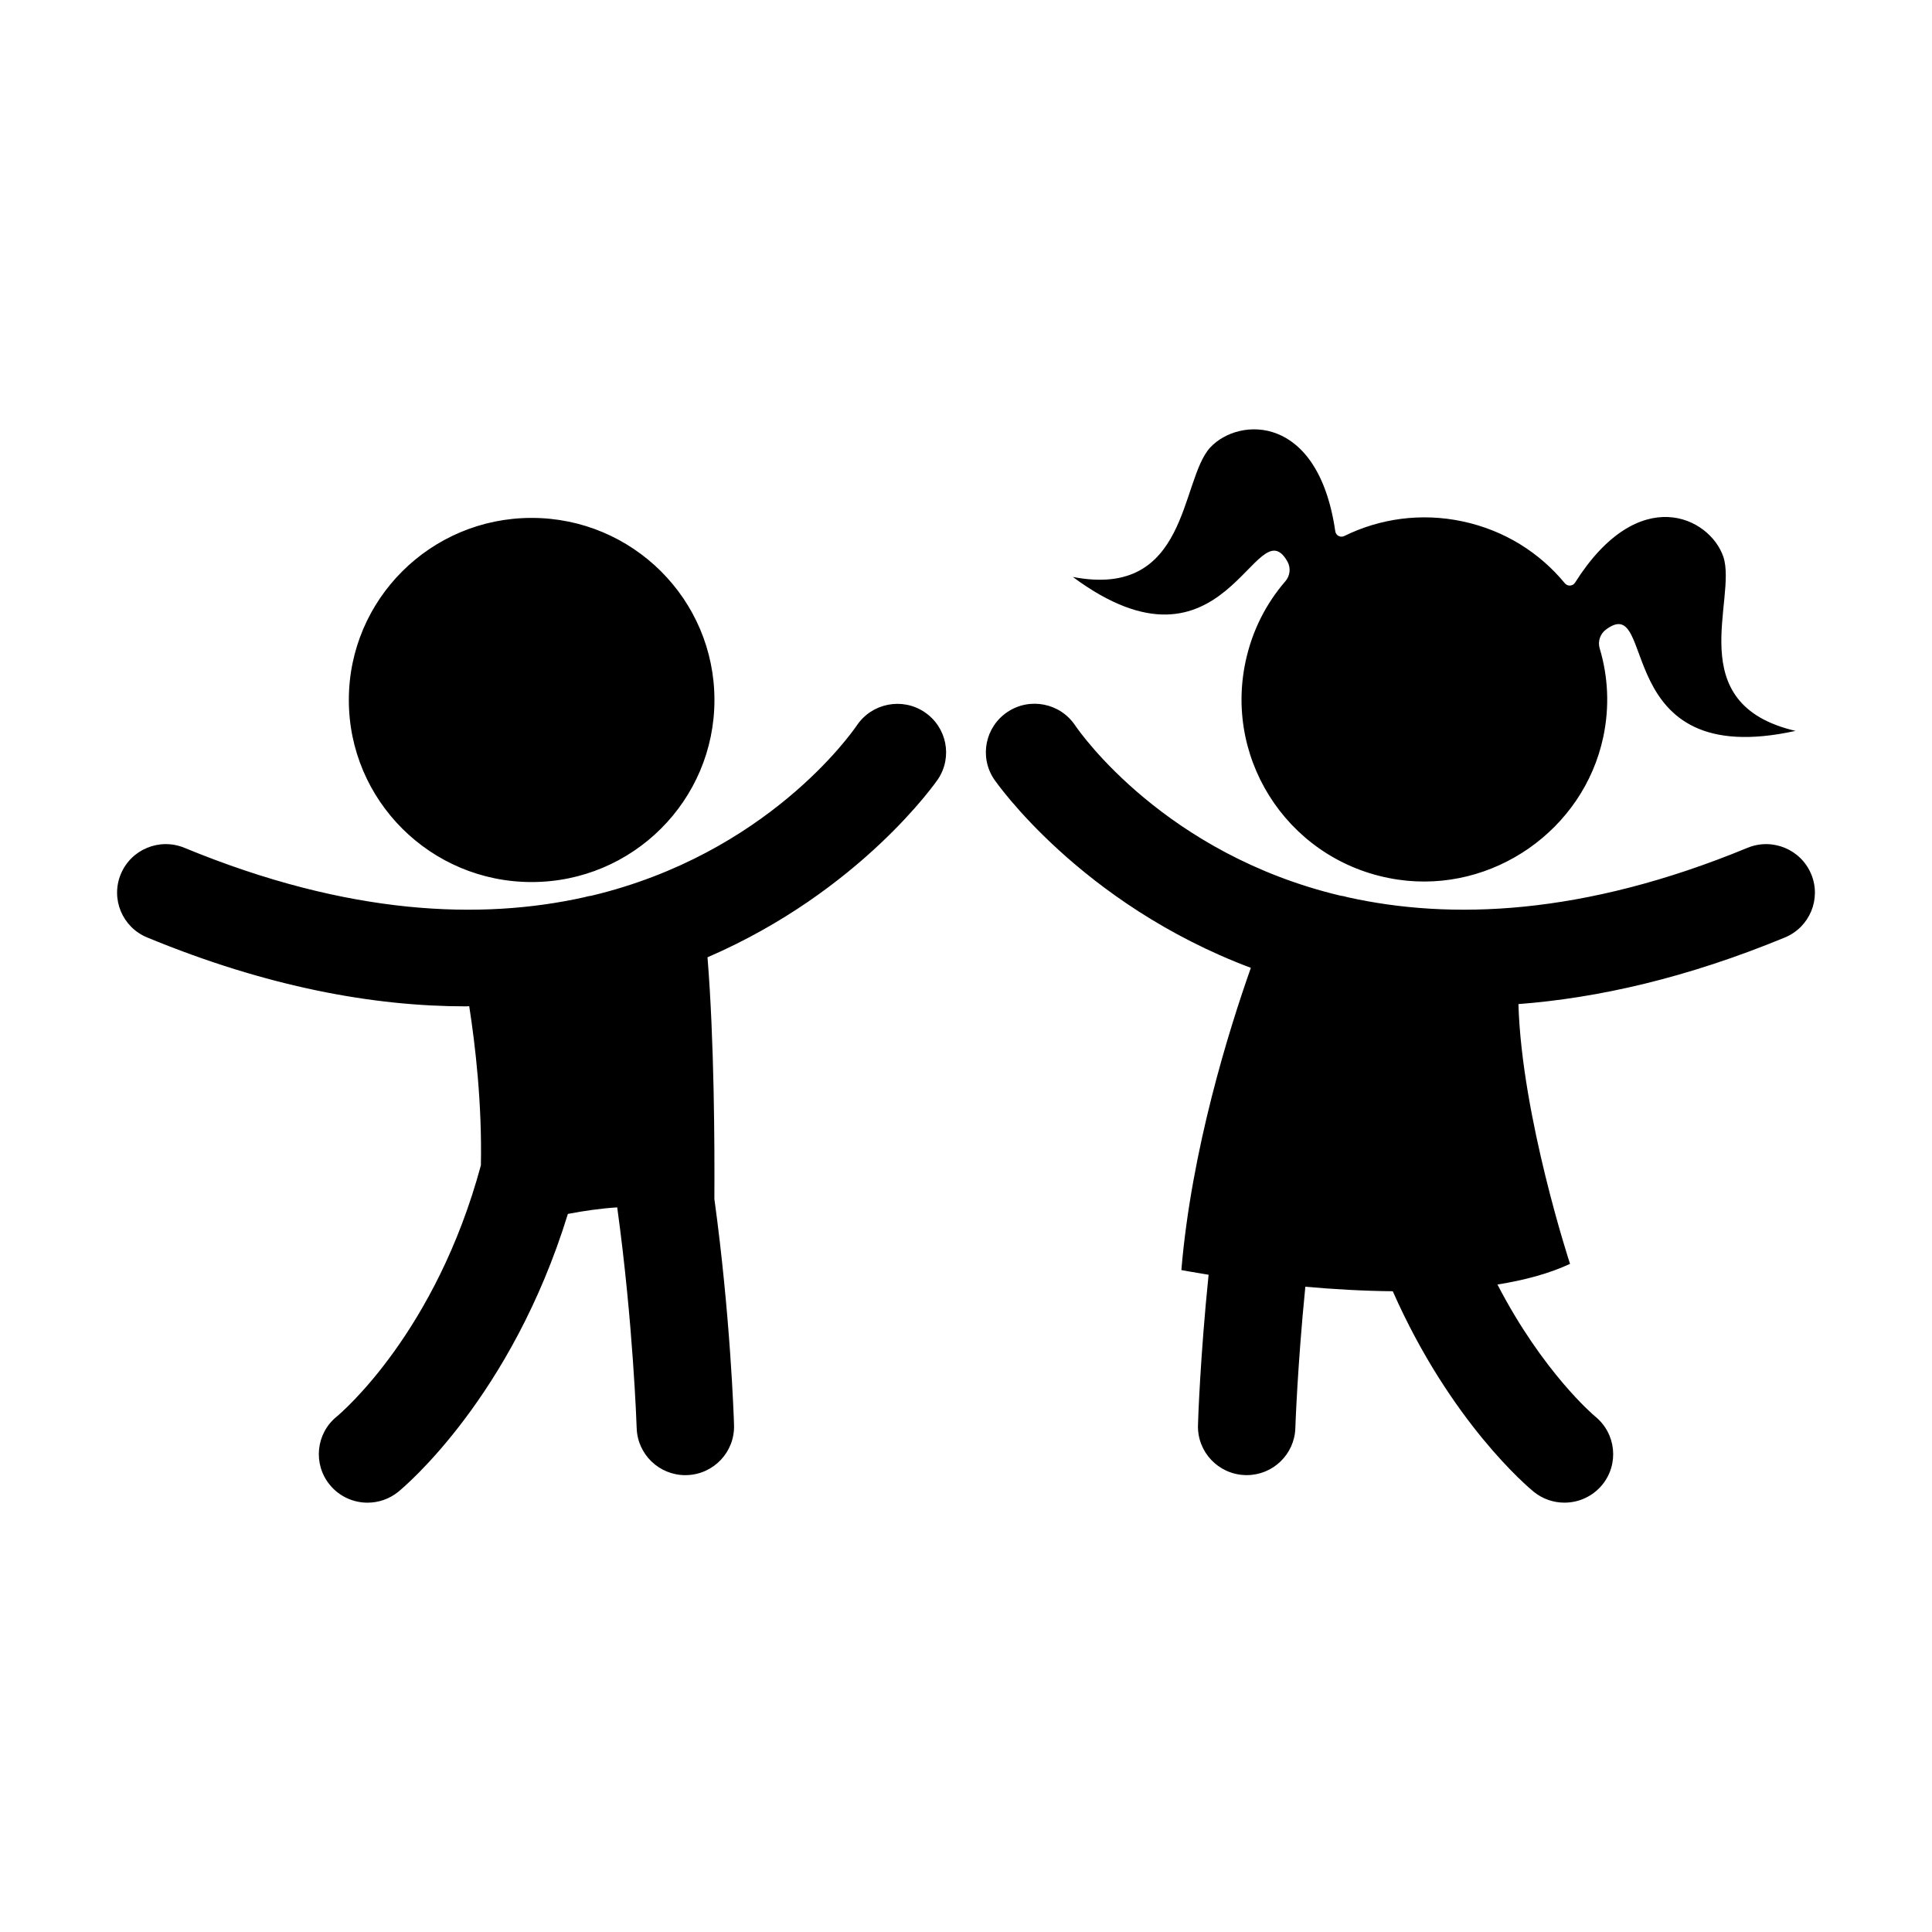 <svg width="207" height="207" viewBox="0 0 207 207" fill="none" xmlns="http://www.w3.org/2000/svg">
<path d="M194.052 93.65C192.947 90.997 189.891 89.741 187.233 90.838C169.564 98.133 155.375 98.576 144.398 96.132C144.134 96.048 143.864 95.997 143.596 95.959C124.87 91.488 115.8 78.614 115.187 77.711C113.585 75.327 110.345 74.685 107.96 76.272C105.559 77.862 104.904 81.09 106.502 83.479C106.656 83.712 115.723 96.822 134.021 103.698C131.659 110.377 127.654 123.209 126.575 136.077C126.575 136.077 127.66 136.287 129.492 136.581C128.598 145.365 128.369 152.057 128.356 152.69C128.267 155.561 130.531 157.957 133.409 158.045C133.464 158.045 133.52 158.049 133.573 158.049C136.383 158.049 138.697 155.827 138.786 153.013C138.792 152.864 139.01 146.376 139.858 137.864C142.791 138.124 145.985 138.319 149.225 138.347C155.424 152.386 163.753 159.364 164.325 159.831C165.294 160.616 166.46 160.998 167.616 160.998C169.132 160.998 170.633 160.346 171.671 159.084C173.488 156.859 173.152 153.586 170.917 151.769C170.813 151.687 165.33 147.071 160.441 137.627C163.325 137.166 165.985 136.459 168.217 135.413C168.217 135.413 163.038 119.658 162.689 107.581C171.216 106.93 180.72 104.785 191.237 100.444C193.898 99.347 195.161 96.303 194.054 93.651L194.052 93.65ZM99.053 76.292C96.664 74.698 93.429 75.331 91.817 77.705C91.236 78.564 82.166 91.485 63.401 95.962C63.128 96.002 62.858 96.054 62.59 96.136C51.617 98.577 37.431 98.131 19.763 90.838C17.101 89.739 14.045 90.997 12.945 93.65C11.84 96.302 13.103 99.346 15.767 100.442C28.654 105.763 40.035 107.824 49.937 107.824C50.051 107.824 50.159 107.808 50.274 107.808C50.925 111.989 51.656 118.248 51.524 124.854C46.705 142.712 36.652 151.302 36.063 151.788C33.847 153.6 33.517 156.863 35.332 159.086C36.365 160.348 37.865 161.001 39.381 161.001C40.54 161.001 41.705 160.618 42.675 159.833C43.345 159.288 54.813 149.669 60.845 130.062C62.566 129.732 64.361 129.476 66.13 129.361C67.832 141.678 68.21 152.818 68.216 153.014C68.305 155.826 70.621 158.052 73.428 158.052C73.483 158.052 73.536 158.048 73.595 158.048C76.471 157.959 78.733 155.564 78.646 152.693C78.624 151.876 78.256 140.956 76.54 128.457C76.574 122.76 76.527 111.484 75.804 102.567C92.21 95.479 100.353 83.703 100.501 83.481C102.088 81.095 101.439 77.888 99.052 76.294L99.053 76.292ZM56.962 94.505C67.779 94.505 76.547 85.772 76.547 74.997C76.547 64.223 67.78 55.49 56.962 55.49C46.145 55.49 37.375 64.222 37.375 74.997C37.374 85.771 46.146 94.505 56.962 94.505ZM137.938 60.162C138.319 60.834 138.226 61.688 137.72 62.276C135.663 64.651 134.169 67.546 133.457 70.861C131.107 81.823 138.494 92.599 149.815 94.25C159.931 95.724 169.665 88.932 171.777 78.971C172.473 75.695 172.292 72.457 171.393 69.463C171.174 68.731 171.441 67.921 172.056 67.462C177.637 63.275 172.38 82.714 192.377 78.309C180.044 75.434 186.16 64.193 184.644 59.654C183.193 55.404 175.583 51.628 168.758 62.422C168.511 62.818 167.957 62.85 167.66 62.49C164.954 59.213 161.204 56.824 156.713 55.865C152.256 54.915 147.824 55.563 144.038 57.427C143.62 57.634 143.13 57.381 143.065 56.919C141.238 44.309 132.735 44.653 129.669 47.942C126.419 51.468 127.383 64.217 114.948 61.816C131.338 73.97 134.548 54.156 137.938 60.163L137.938 60.162Z" fill="black"/>
</svg>
